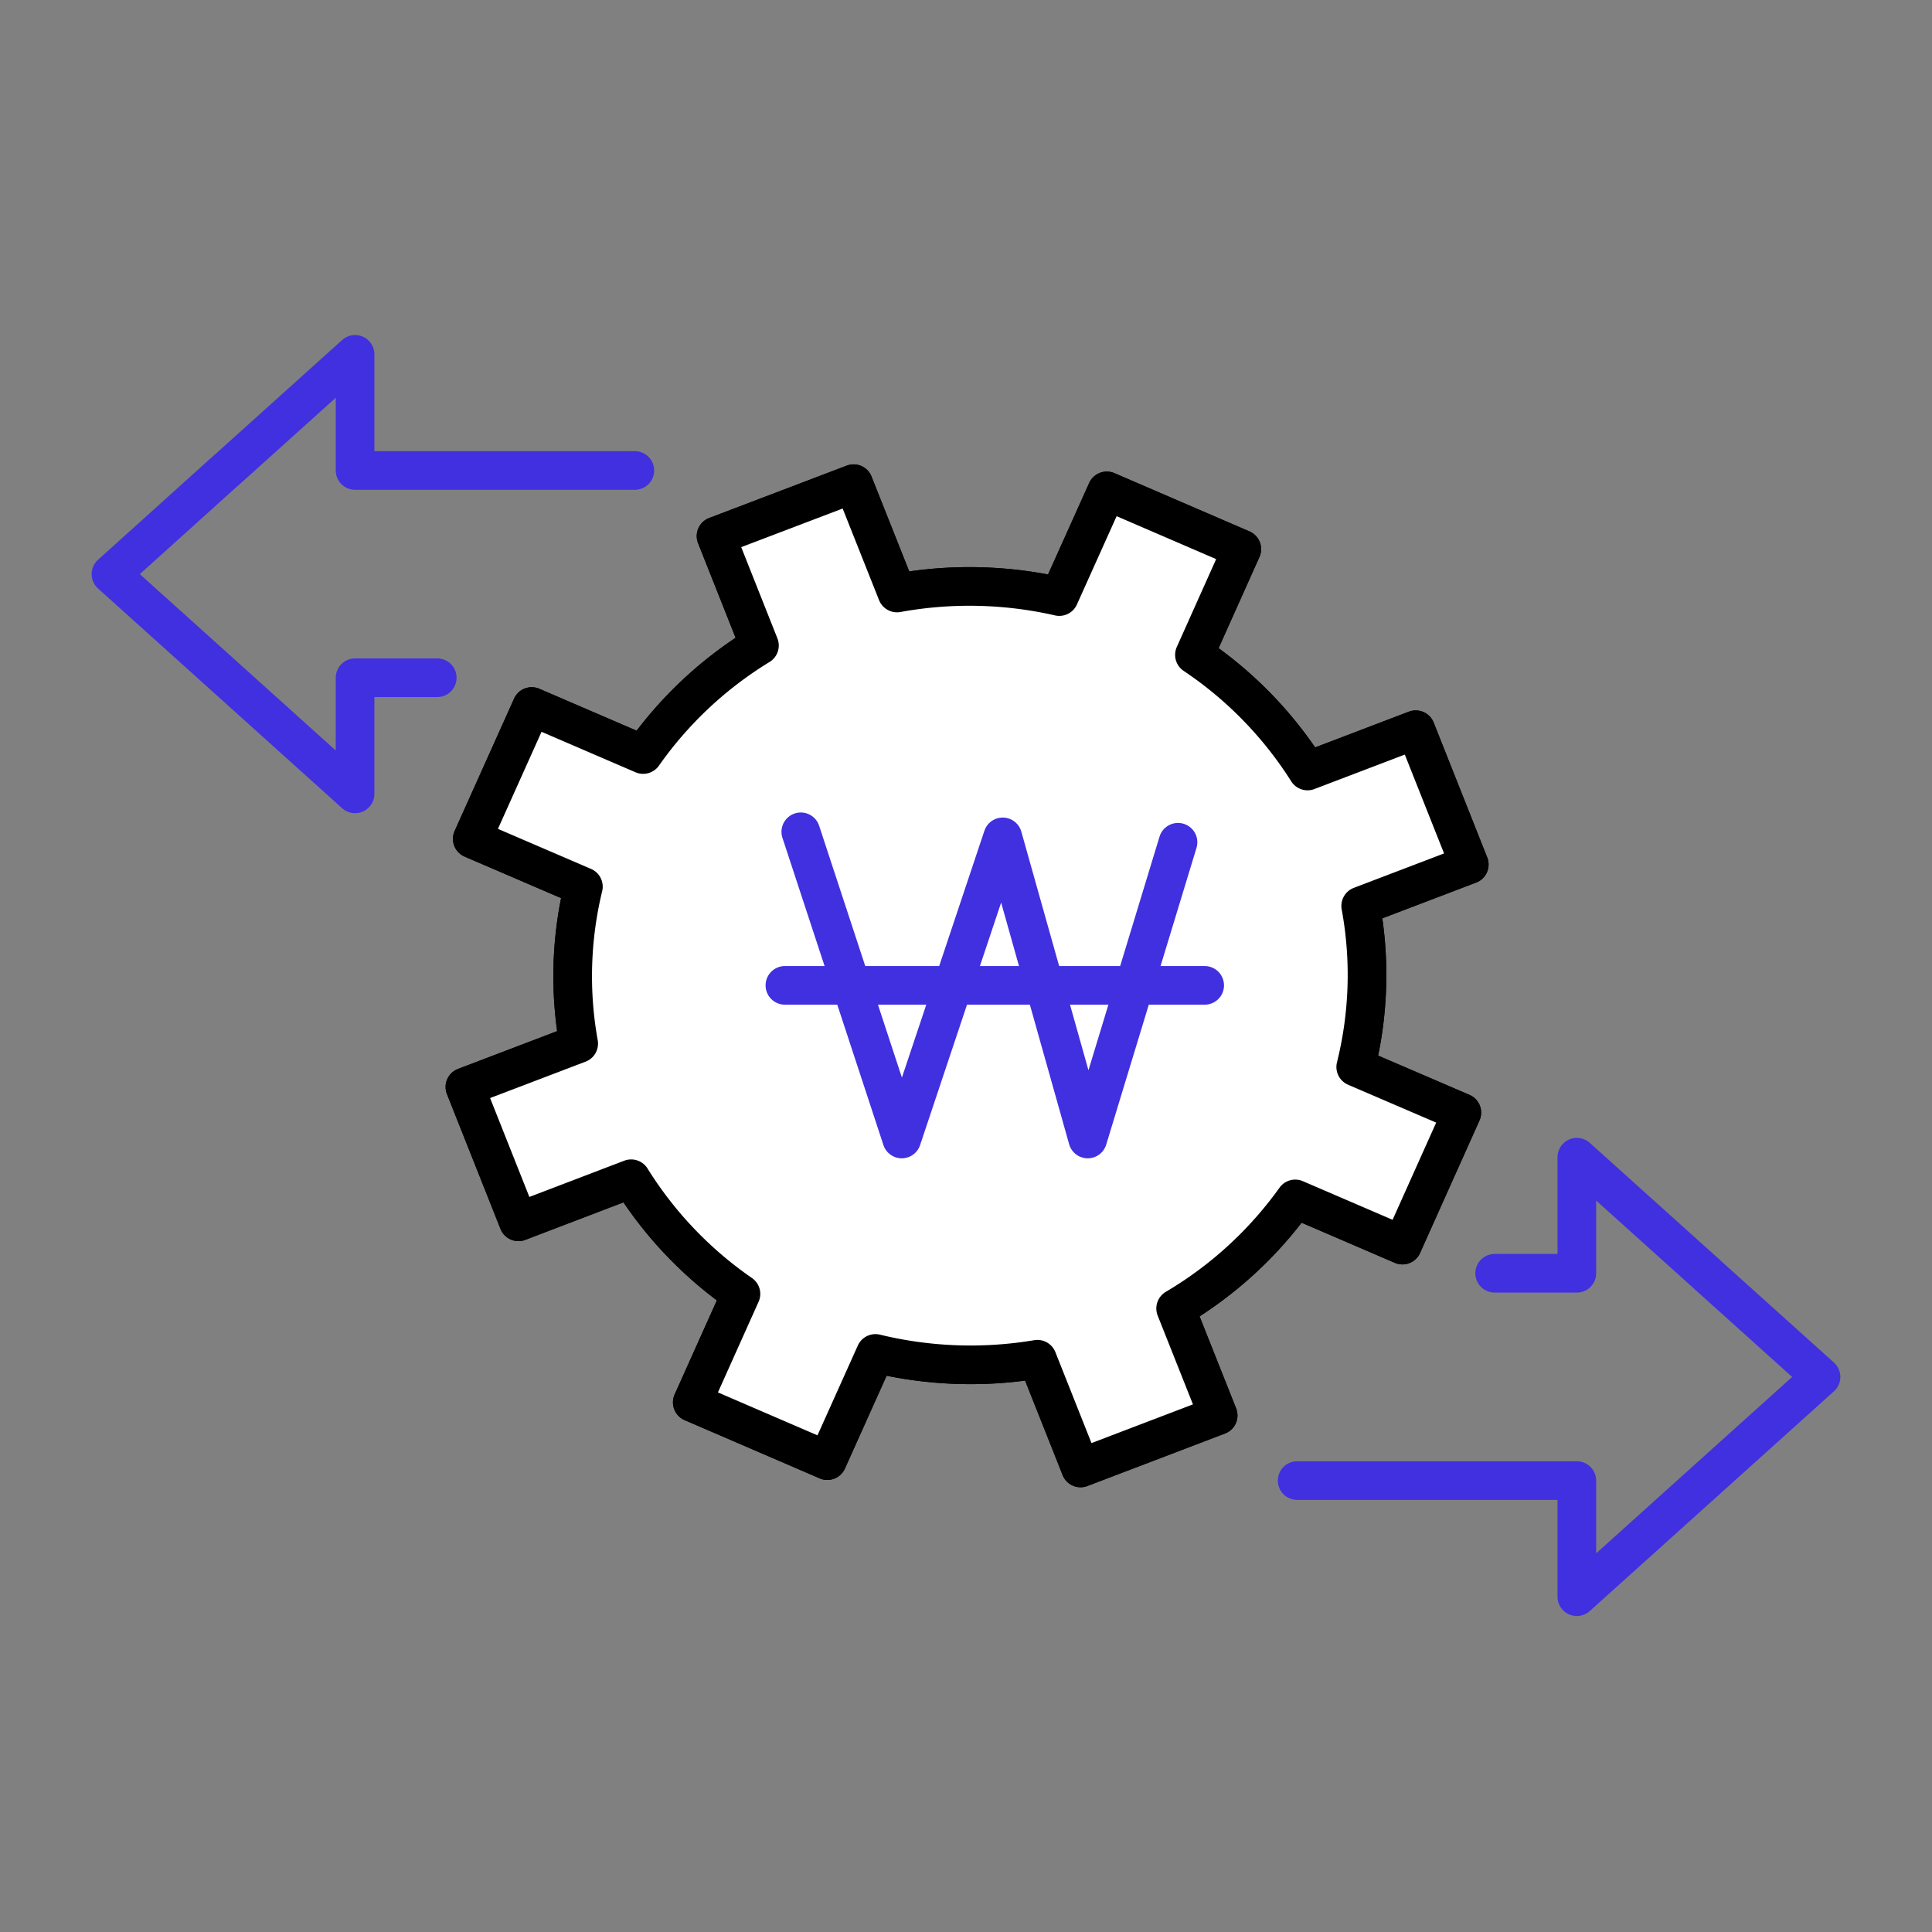 <svg xmlns="http://www.w3.org/2000/svg" width="100" height="100" viewBox="0 0 100 100">
    <rect x="0" y="0" width="100" height="100" fill="#808080" stroke="none"/>
    <defs>
        <clipPath id="4wuypcuy8a">
            <path data-name="사각형 17308" style="opacity:.44;fill:red" d="M0 0h92v92H0z"/>
        </clipPath>
        <clipPath id="susds54sbb">
            <path data-name="사각형 17515" transform="translate(0 .368)" style="stroke-linecap:round;stroke-linejoin:round;stroke-width:2px;stroke:#707070;fill:#fff" d="M0 0h92v67H0z"/>
        </clipPath>
    </defs>
    <g data-name="마스크 그룹 196" transform="translate(4 4)" style="clip-path:url(#4wuypcuy8a)">
        <g data-name="그룹 115918">
            <g data-name="그룹 115919">
                <g data-name="그룹 115918" style="clip-path:url(#susds54sbb)" transform="translate(0 12.632)">
                    <path data-name="패스 67721" d="M39.823 44.584H54.3v6.01l6.678-6.01h.006v-.006l5.955-5.359-5.955-5.357v-.009h-.006L54.3 27.846v6.007h-4.254" transform="translate(23.317 15.419)" style="stroke:#4130df;fill:none;stroke-linecap:round;stroke-linejoin:round;stroke-width:2px"/>
                </g>
            </g>
            <g data-name="그룹 115921">
                <path data-name="패스 67723" d="M28.216 7.11h-14.48V1.1L7.059 7.11h-.006v0L1.1 12.475l5.952 5.357v.006h.006l6.677 6.01v-6.01h4.254" transform="translate(.643 13.242)" style="stroke:#4130df;fill:none;stroke-linecap:round;stroke-linejoin:round;stroke-width:2px"/>
                <path data-name="패스 67724" d="m61.181 44.818 3.074-6.857-5.492-2.361a19.694 19.694 0 0 0 .257-8.337l5.619-2.143-2.77-6.976-5.6 2.135a20.261 20.261 0 0 0-5.854-6.011l2.451-5.472-6.987-3.014-2.459 5.469a20.923 20.923 0 0 0-8.4-.185l-2.248-5.657-7.119 2.711 2.247 5.664a20.268 20.268 0 0 0-6.02 5.643l-5.768-2.484-3.076 6.849 5.751 2.474a19.684 19.684 0 0 0-.243 8.124l-5.889 2.245 2.771 6.978 5.833-2.228a20.256 20.256 0 0 0 5.683 5.96l-2.519 5.615 6.989 3.014 2.492-5.547a20.855 20.855 0 0 0 8.383.3l2.234 5.626 7.121-2.717-2.2-5.537a20.3 20.3 0 0 0 6.19-5.67z" transform="translate(7.409 15.627)" style="stroke:#000;stroke-linecap:round;stroke-linejoin:round;stroke-width:2px;fill:#fff"/>
                <path data-name="패스 67725" d="m61.181 44.818 3.074-6.857-5.492-2.361a19.694 19.694 0 0 0 .257-8.337l5.619-2.143-2.77-6.976-5.6 2.135a20.261 20.261 0 0 0-5.854-6.011l2.451-5.472-6.987-3.014-2.459 5.469a20.923 20.923 0 0 0-8.4-.185l-2.248-5.657-7.119 2.711 2.247 5.664a20.268 20.268 0 0 0-6.02 5.643l-5.768-2.484-3.076 6.849 5.751 2.474a19.684 19.684 0 0 0-.243 8.124l-5.889 2.245 2.771 6.978 5.833-2.228a20.256 20.256 0 0 0 5.683 5.96l-2.519 5.615 6.989 3.014 2.492-5.547a20.855 20.855 0 0 0 8.383.3l2.234 5.626 7.121-2.717-2.2-5.537a20.3 20.3 0 0 0 6.19-5.67z" transform="translate(7.409 15.627)" style="stroke:#000;stroke-linecap:round;stroke-linejoin:round;stroke-width:2px;fill:#fff"/>
                <path data-name="패스 67726" d="m23.621 17.006 5.226 15.9 5.226-15.637 4.4 15.637 4.673-15.359" transform="translate(13.828 22.048)" style="stroke:#4130df;stroke-linecap:round;stroke-linejoin:round;stroke-width:2px;fill:#fff"/>
                <path data-name="선 137" transform="translate(36.626 47.002)" style="stroke:#4130df;fill:none;stroke-linecap:round;stroke-linejoin:round;stroke-width:2px" d="M21.728 0H0"/>
            </g>
        </g>
    </g>
</svg>

